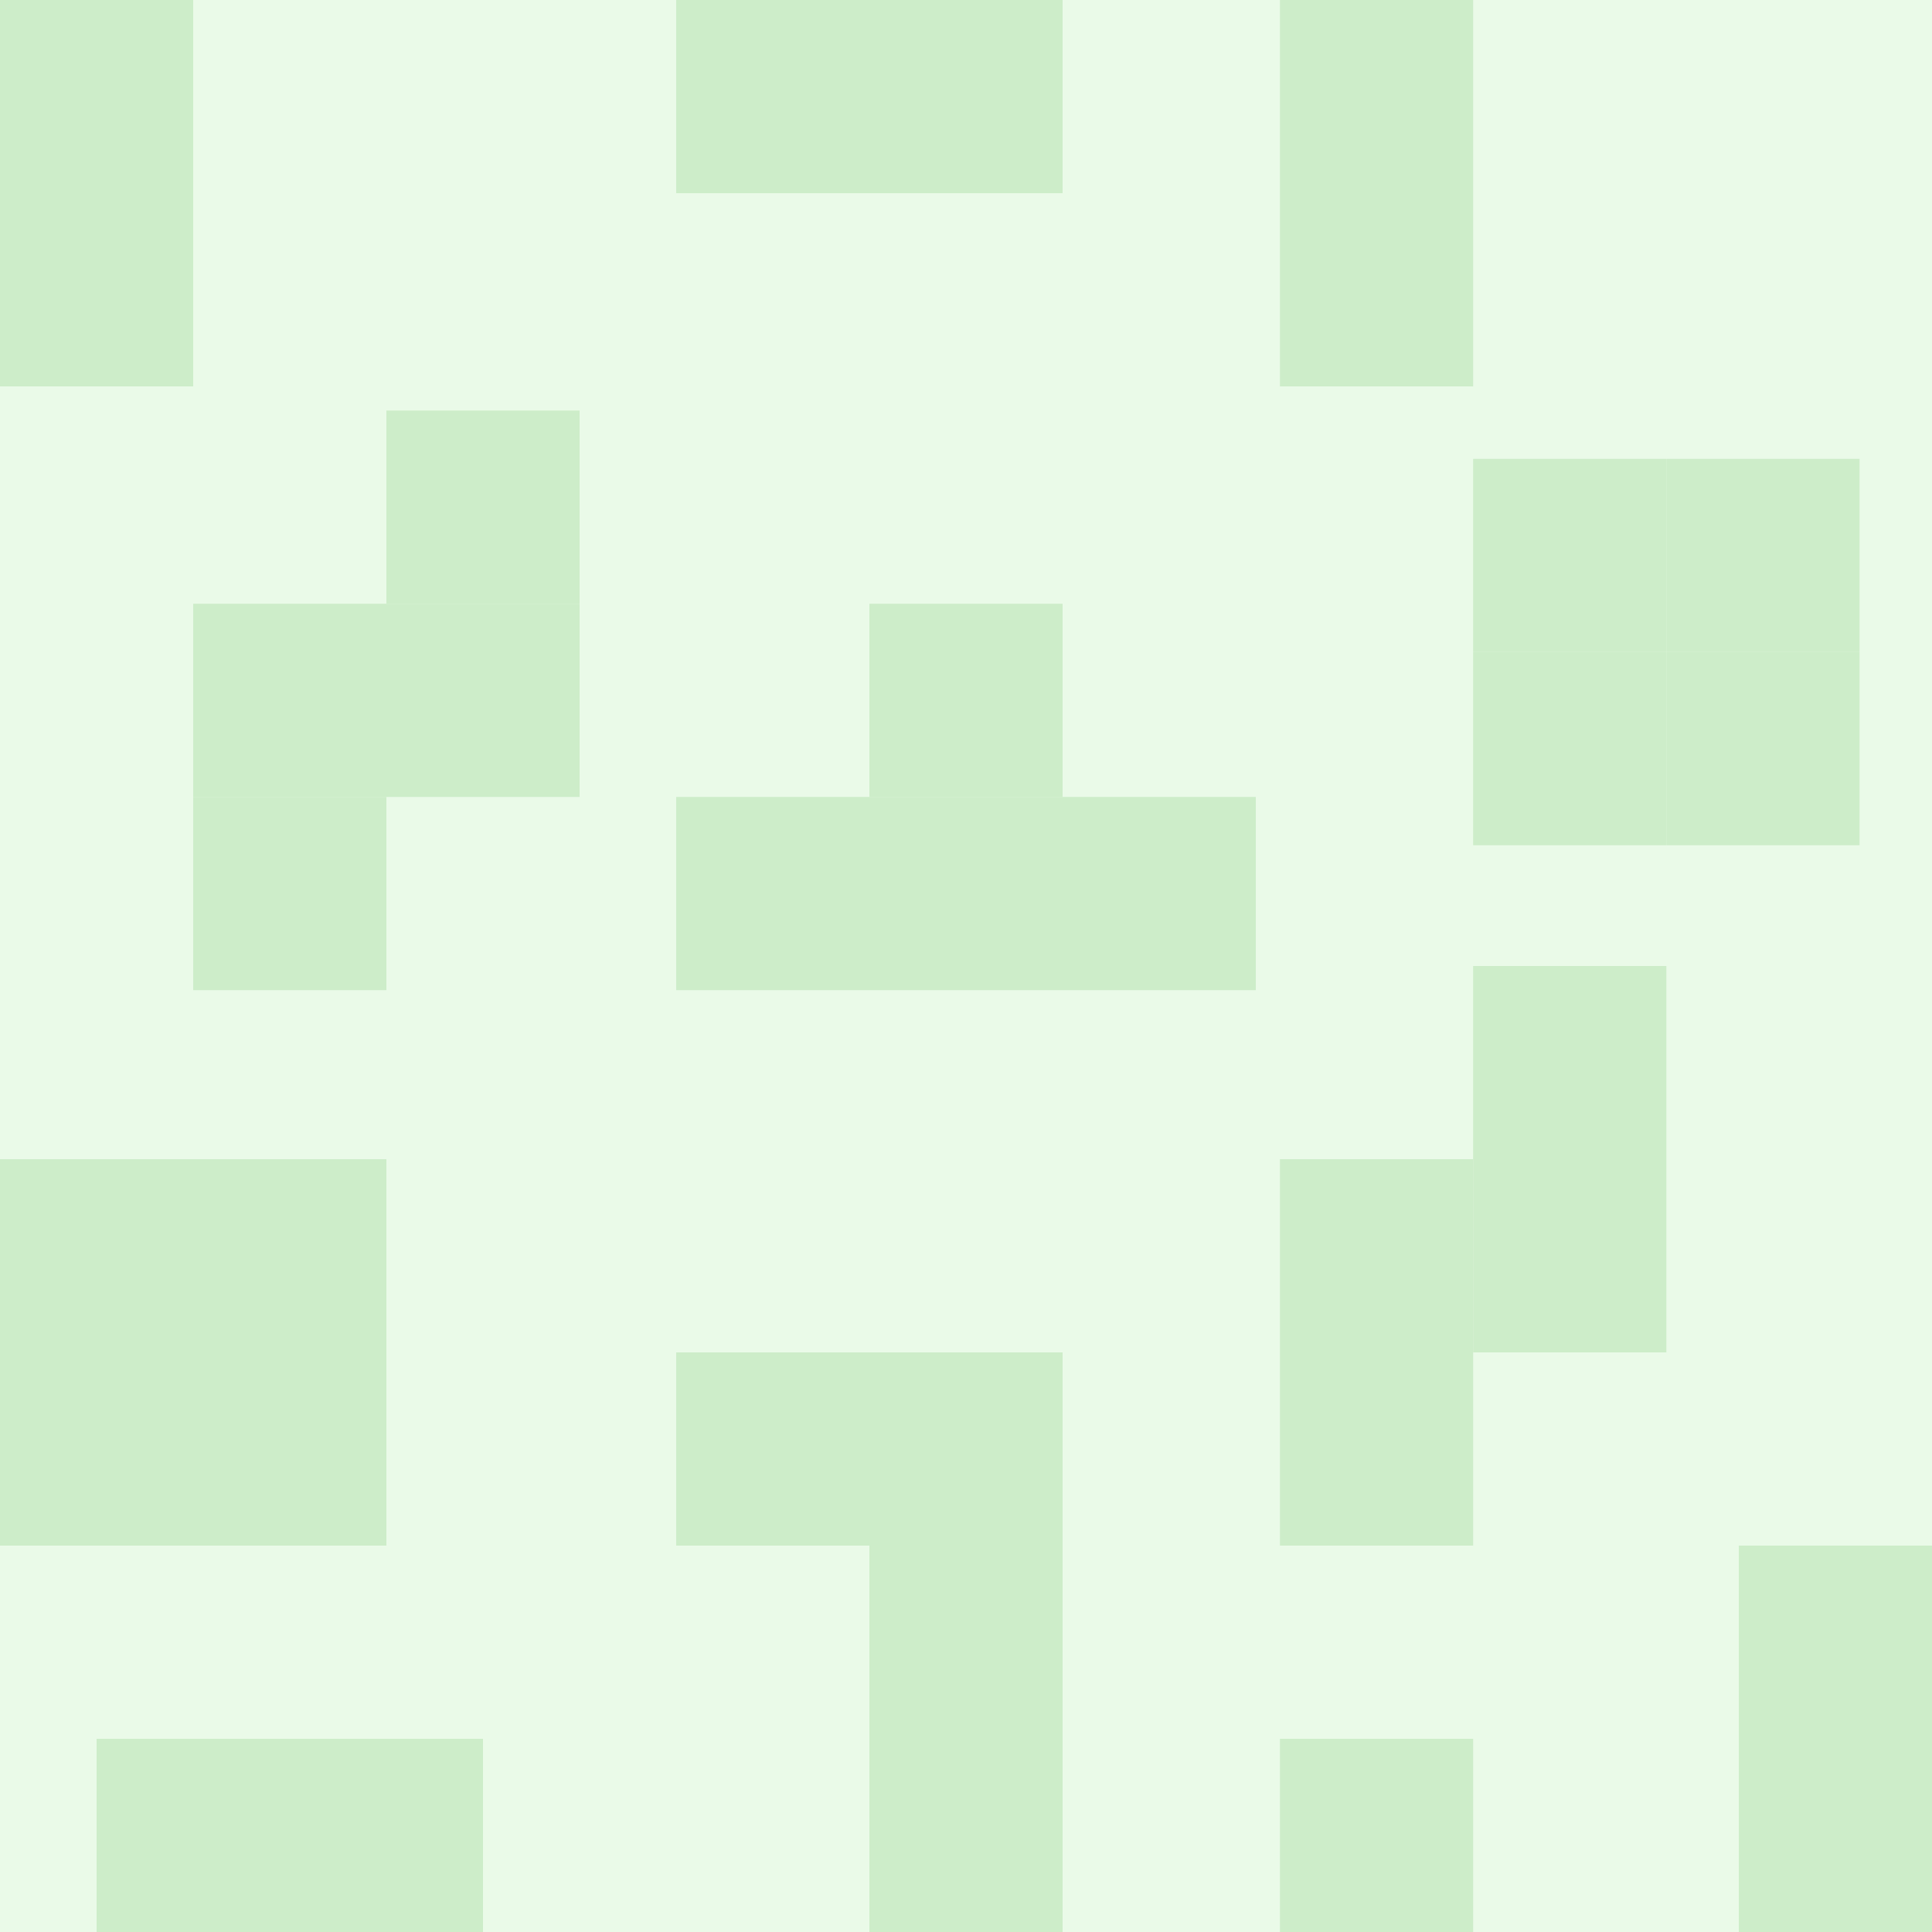<svg width="80" height="80" viewBox="0 0 80 80" fill="none" xmlns="http://www.w3.org/2000/svg">
<rect width="80" height="80" fill="#EAFAE8"/>
<rect width="8" height="8" fill="#CDEDC9"/>
<rect y="8" width="8" height="8" fill="#CDEDC9"/>
<rect x="4" y="72" width="8" height="8" fill="#CDEDC9"/>
<rect x="28" width="8" height="8" fill="#CDEDC9"/>
<rect y="48" width="8" height="8" fill="#CDEDC9"/>
<rect y="56" width="8" height="8" fill="#CDEDC9"/>
<rect x="8" y="48" width="8" height="8" fill="#CDEDC9"/>
<rect x="12" y="72" width="8" height="8" fill="#CDEDC9"/>
<rect x="8" y="56" width="8" height="8" fill="#CDEDC9"/>
<rect x="53" width="8" height="8" fill="#CDEDC9"/>
<rect x="53" y="8" width="8" height="8" fill="#CDEDC9"/>
<rect x="61" y="72" width="8" height="8" transform="rotate(90 61 72)" fill="#CDEDC9"/>
<rect x="36" y="64" width="8" height="8" fill="#CDEDC9"/>
<rect x="36" y="72" width="8" height="8" fill="#CDEDC9"/>
<rect x="80" y="72" width="8" height="8" transform="rotate(90 80 72)" fill="#CDEDC9"/>
<rect x="36" y="56" width="8" height="8" fill="#CDEDC9"/>
<rect x="80" y="64" width="8" height="8" transform="rotate(90 80 64)" fill="#CDEDC9"/>
<rect x="28" y="56" width="8" height="8" fill="#CDEDC9"/>
<rect x="36" y="25" width="8" height="8" fill="#CDEDC9"/>
<rect x="36" width="8" height="8" fill="#CDEDC9"/>
<rect x="61" y="19" width="8" height="8" fill="#CDEDC9"/>
<rect x="69" y="19" width="8" height="8" fill="#CDEDC9"/>
<rect x="61" y="27" width="8" height="8" fill="#CDEDC9"/>
<rect x="69" y="27" width="8" height="8" fill="#CDEDC9"/>
<rect x="36" y="33" width="8" height="8" fill="#CDEDC9"/>
<rect x="28" y="33" width="8" height="8" fill="#CDEDC9"/>
<rect x="44" y="33" width="8" height="8" fill="#CDEDC9"/>
<rect x="61" y="40" width="8" height="8" fill="#CDEDC9"/>
<rect x="16" y="17" width="8" height="8" fill="#CDEDC9"/>
<rect x="61" y="48" width="8" height="8" fill="#CDEDC9"/>
<rect x="16" y="25" width="8" height="8" fill="#CDEDC9"/>
<rect x="53" y="48" width="8" height="8" fill="#CDEDC9"/>
<rect x="8" y="25" width="8" height="8" fill="#CDEDC9"/>
<rect x="53" y="56" width="8" height="8" fill="#CDEDC9"/>
<rect x="8" y="33" width="8" height="8" fill="#CDEDC9"/>
</svg>
